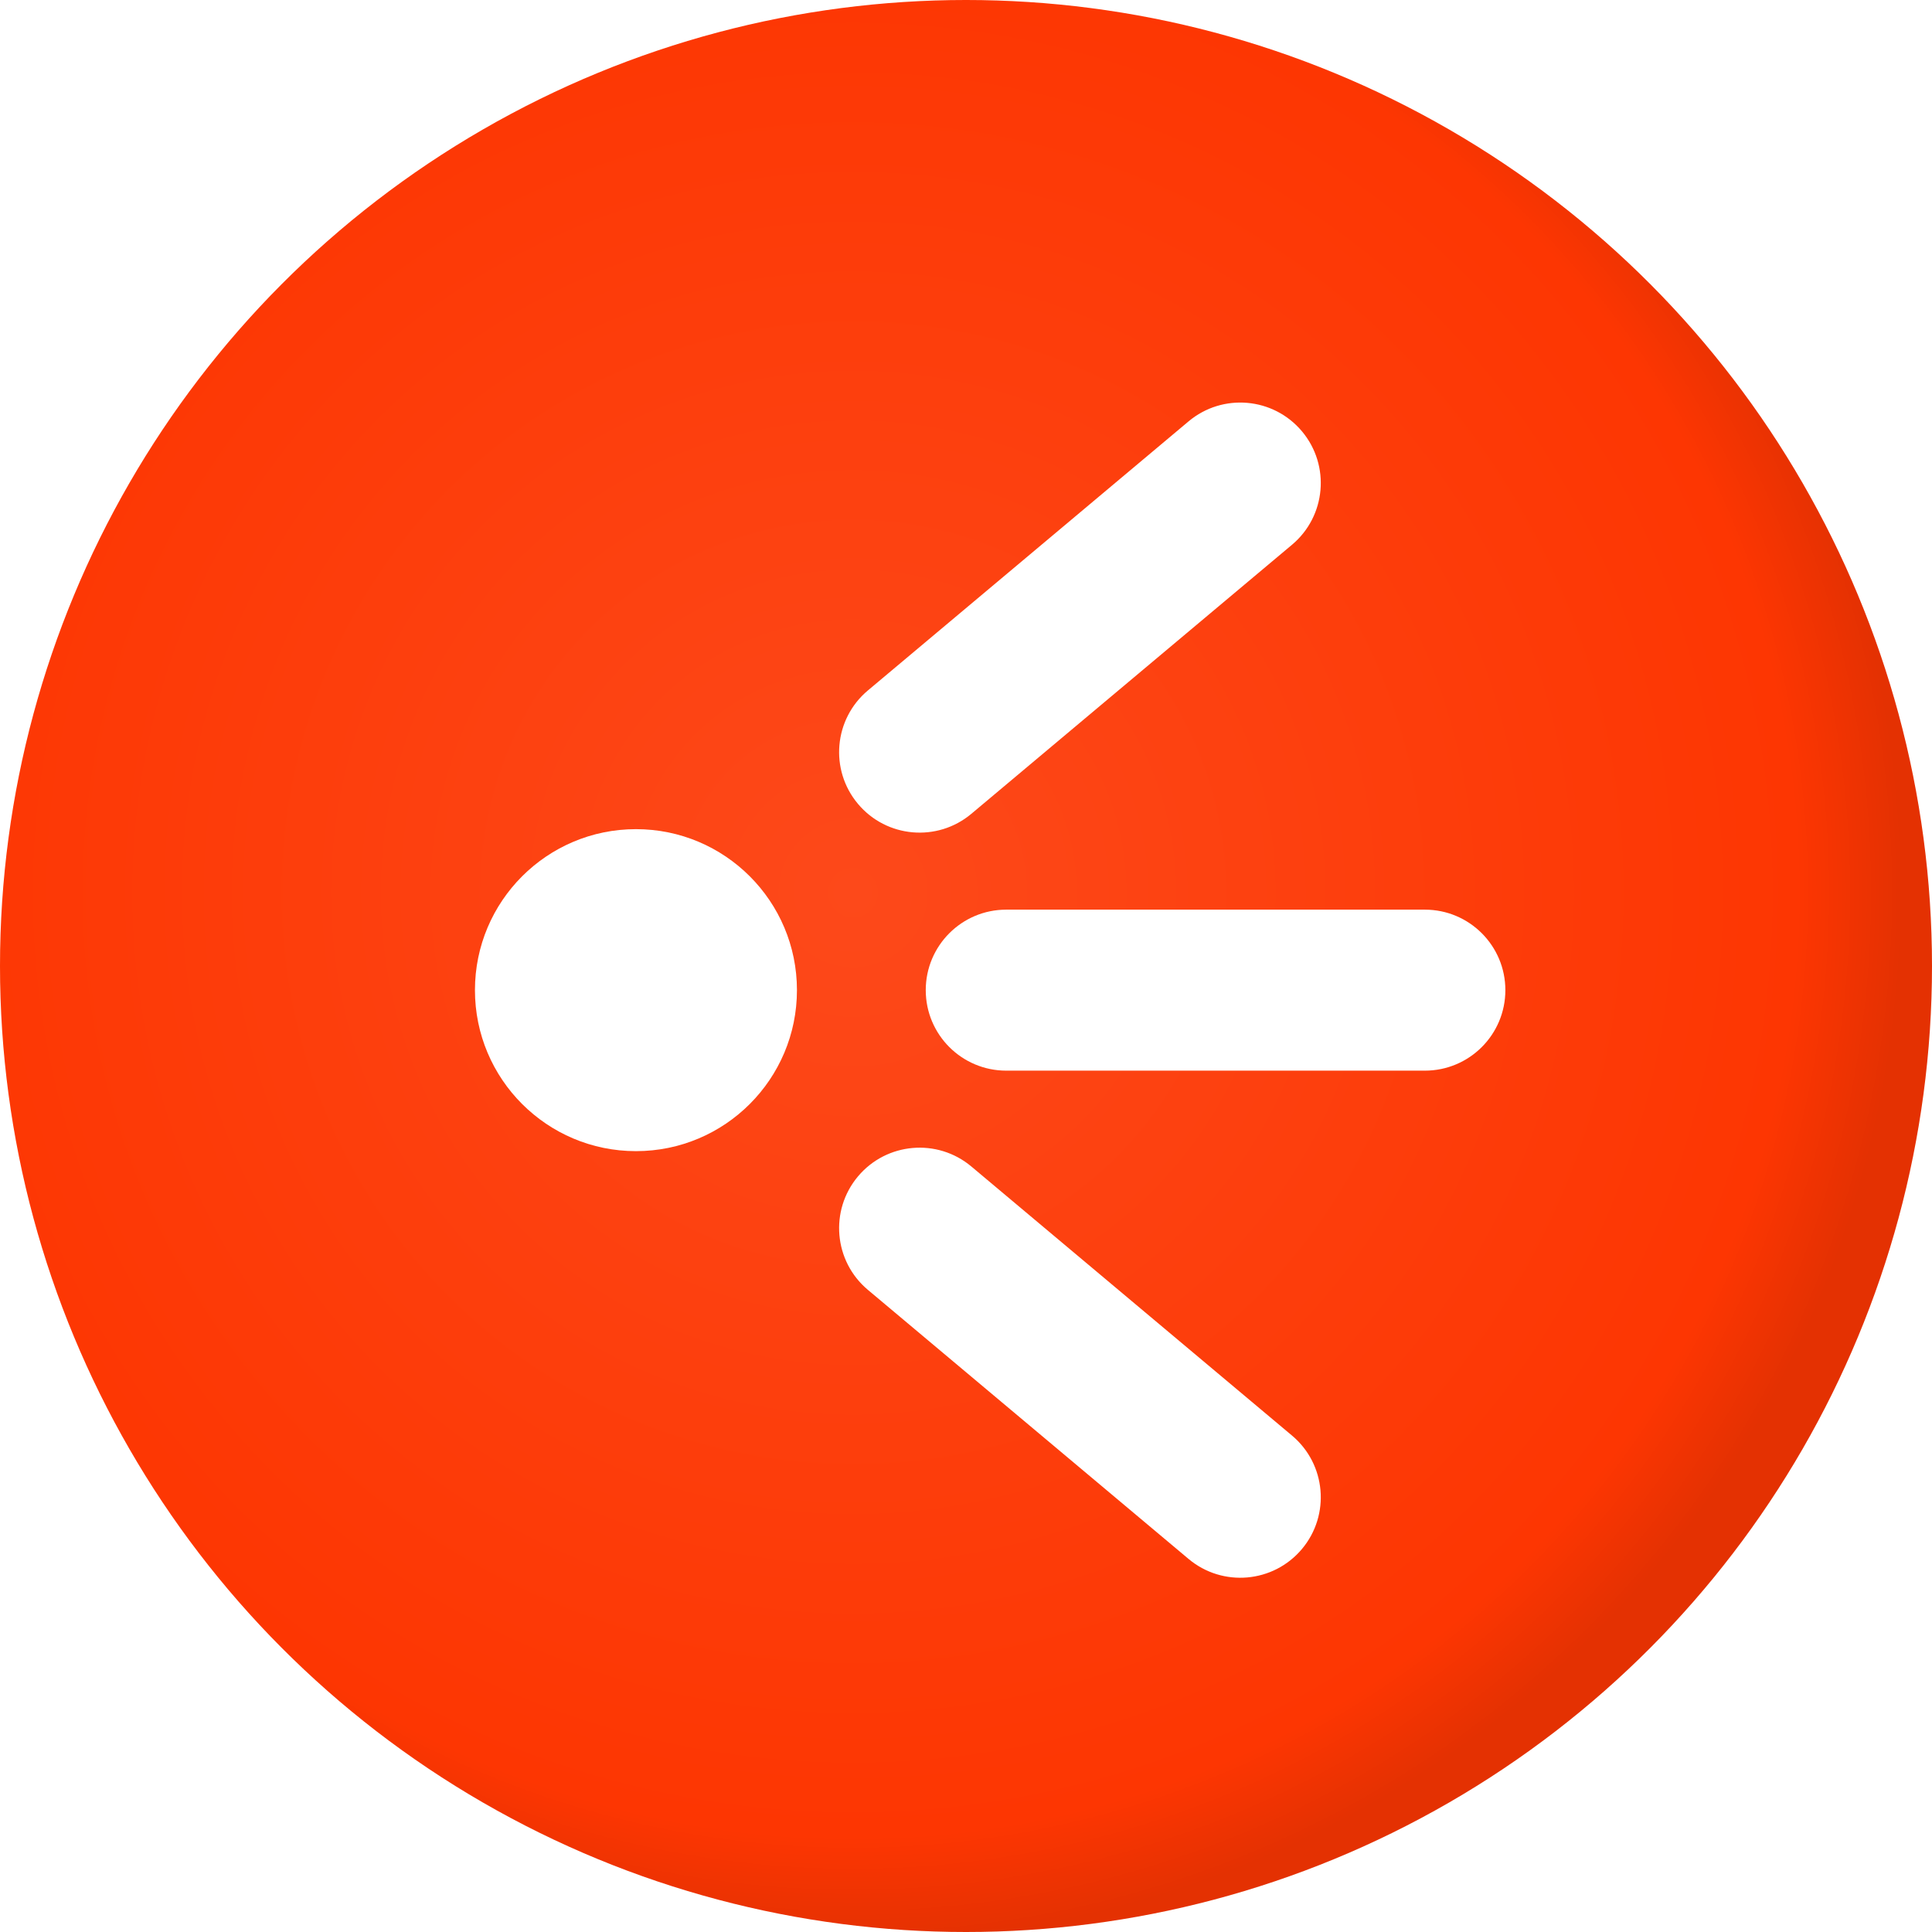 <svg viewBox="0 0 240 240" fill="none" xmlns="http://www.w3.org/2000/svg">
    <circle cx="120" cy="120" r="120" fill="url(#paint0_radial_2023_2)" />
    <g filter="url(#filter0_di_2023_2)">
        <path
            d="M76 140C87.046 140 96 131.046 96 120C96 108.955 87.046 100 76 100C64.954 100 56 108.955 56 120C56 131.046 64.954 140 76 140Z"
            fill="white" />
        <path fill-rule="evenodd" clip-rule="evenodd"
            d="M103.578 96.86C100.028 92.629 100.58 86.322 104.81 82.772L144.645 49.347C148.875 45.797 155.183 46.348 158.733 50.579C162.283 54.81 161.731 61.117 157.5 64.668L117.666 98.093C113.435 101.642 107.128 101.091 103.578 96.86Z"
            fill="white" />
        <path fill-rule="evenodd" clip-rule="evenodd"
            d="M103.578 143.141C107.128 138.91 113.435 138.358 117.666 141.908L157.5 175.333C161.731 178.883 162.283 185.191 158.733 189.422C155.183 193.652 148.875 194.204 144.644 190.654L104.81 157.229C100.579 153.679 100.028 147.372 103.578 143.141Z"
            fill="white" />
        <path fill-rule="evenodd" clip-rule="evenodd"
            d="M112 120C112 114.478 116.477 110 122 110H174.002C179.525 110 184.002 114.478 184.002 120C184.002 125.523 179.525 130 174.002 130H122C116.477 130 112 125.523 112 120Z"
            fill="white" />
    </g>
    <defs>
        <filter id="filter0_di_2023_2" x="56" y="47.007" width="132.002" height="149.987" filterUnits="userSpaceOnUse"
            color-interpolation-filters="sRGB">
            <feFlood flood-opacity="0" result="BackgroundImageFix" />
            <feColorMatrix in="SourceAlpha" type="matrix" values="0 0 0 0 0 0 0 0 0 0 0 0 0 0 0 0 0 0 127 0"
                result="hardAlpha" />
            <feOffset dx="2" dy="2" />
            <feGaussianBlur stdDeviation="1" />
            <feComposite in2="hardAlpha" operator="out" />
            <feColorMatrix type="matrix" values="0 0 0 0 0.894 0 0 0 0 0.192 0 0 0 0 0.008 0 0 0 0.5 0" />
            <feBlend mode="normal" in2="BackgroundImageFix" result="effect1_dropShadow_2023_2" />
            <feBlend mode="normal" in="SourceGraphic" in2="effect1_dropShadow_2023_2" result="shape" />
            <feColorMatrix in="SourceAlpha" type="matrix" values="0 0 0 0 0 0 0 0 0 0 0 0 0 0 0 0 0 0 127 0"
                result="hardAlpha" />
            <feOffset dx="1" dy="1" />
            <feGaussianBlur stdDeviation="2" />
            <feComposite in2="hardAlpha" operator="arithmetic" k2="-1" k3="1" />
            <feColorMatrix type="matrix" values="0 0 0 0 0 0 0 0 0 0 0 0 0 0 0 0 0 0 0.25 0" />
            <feBlend mode="normal" in2="shape" result="effect2_innerShadow_2023_2" />
        </filter>
        <radialGradient id="paint0_radial_2023_2" cx="0" cy="0" r="1" gradientUnits="userSpaceOnUse"
            gradientTransform="translate(106 111) rotate(83.806) scale(129.757)">
            <stop stop-color="#FD491A" />
            <stop offset="0.9" stop-color="#FD3602" />
            <stop offset="1" stop-color="#E43102" />
        </radialGradient>
    </defs>
</svg>